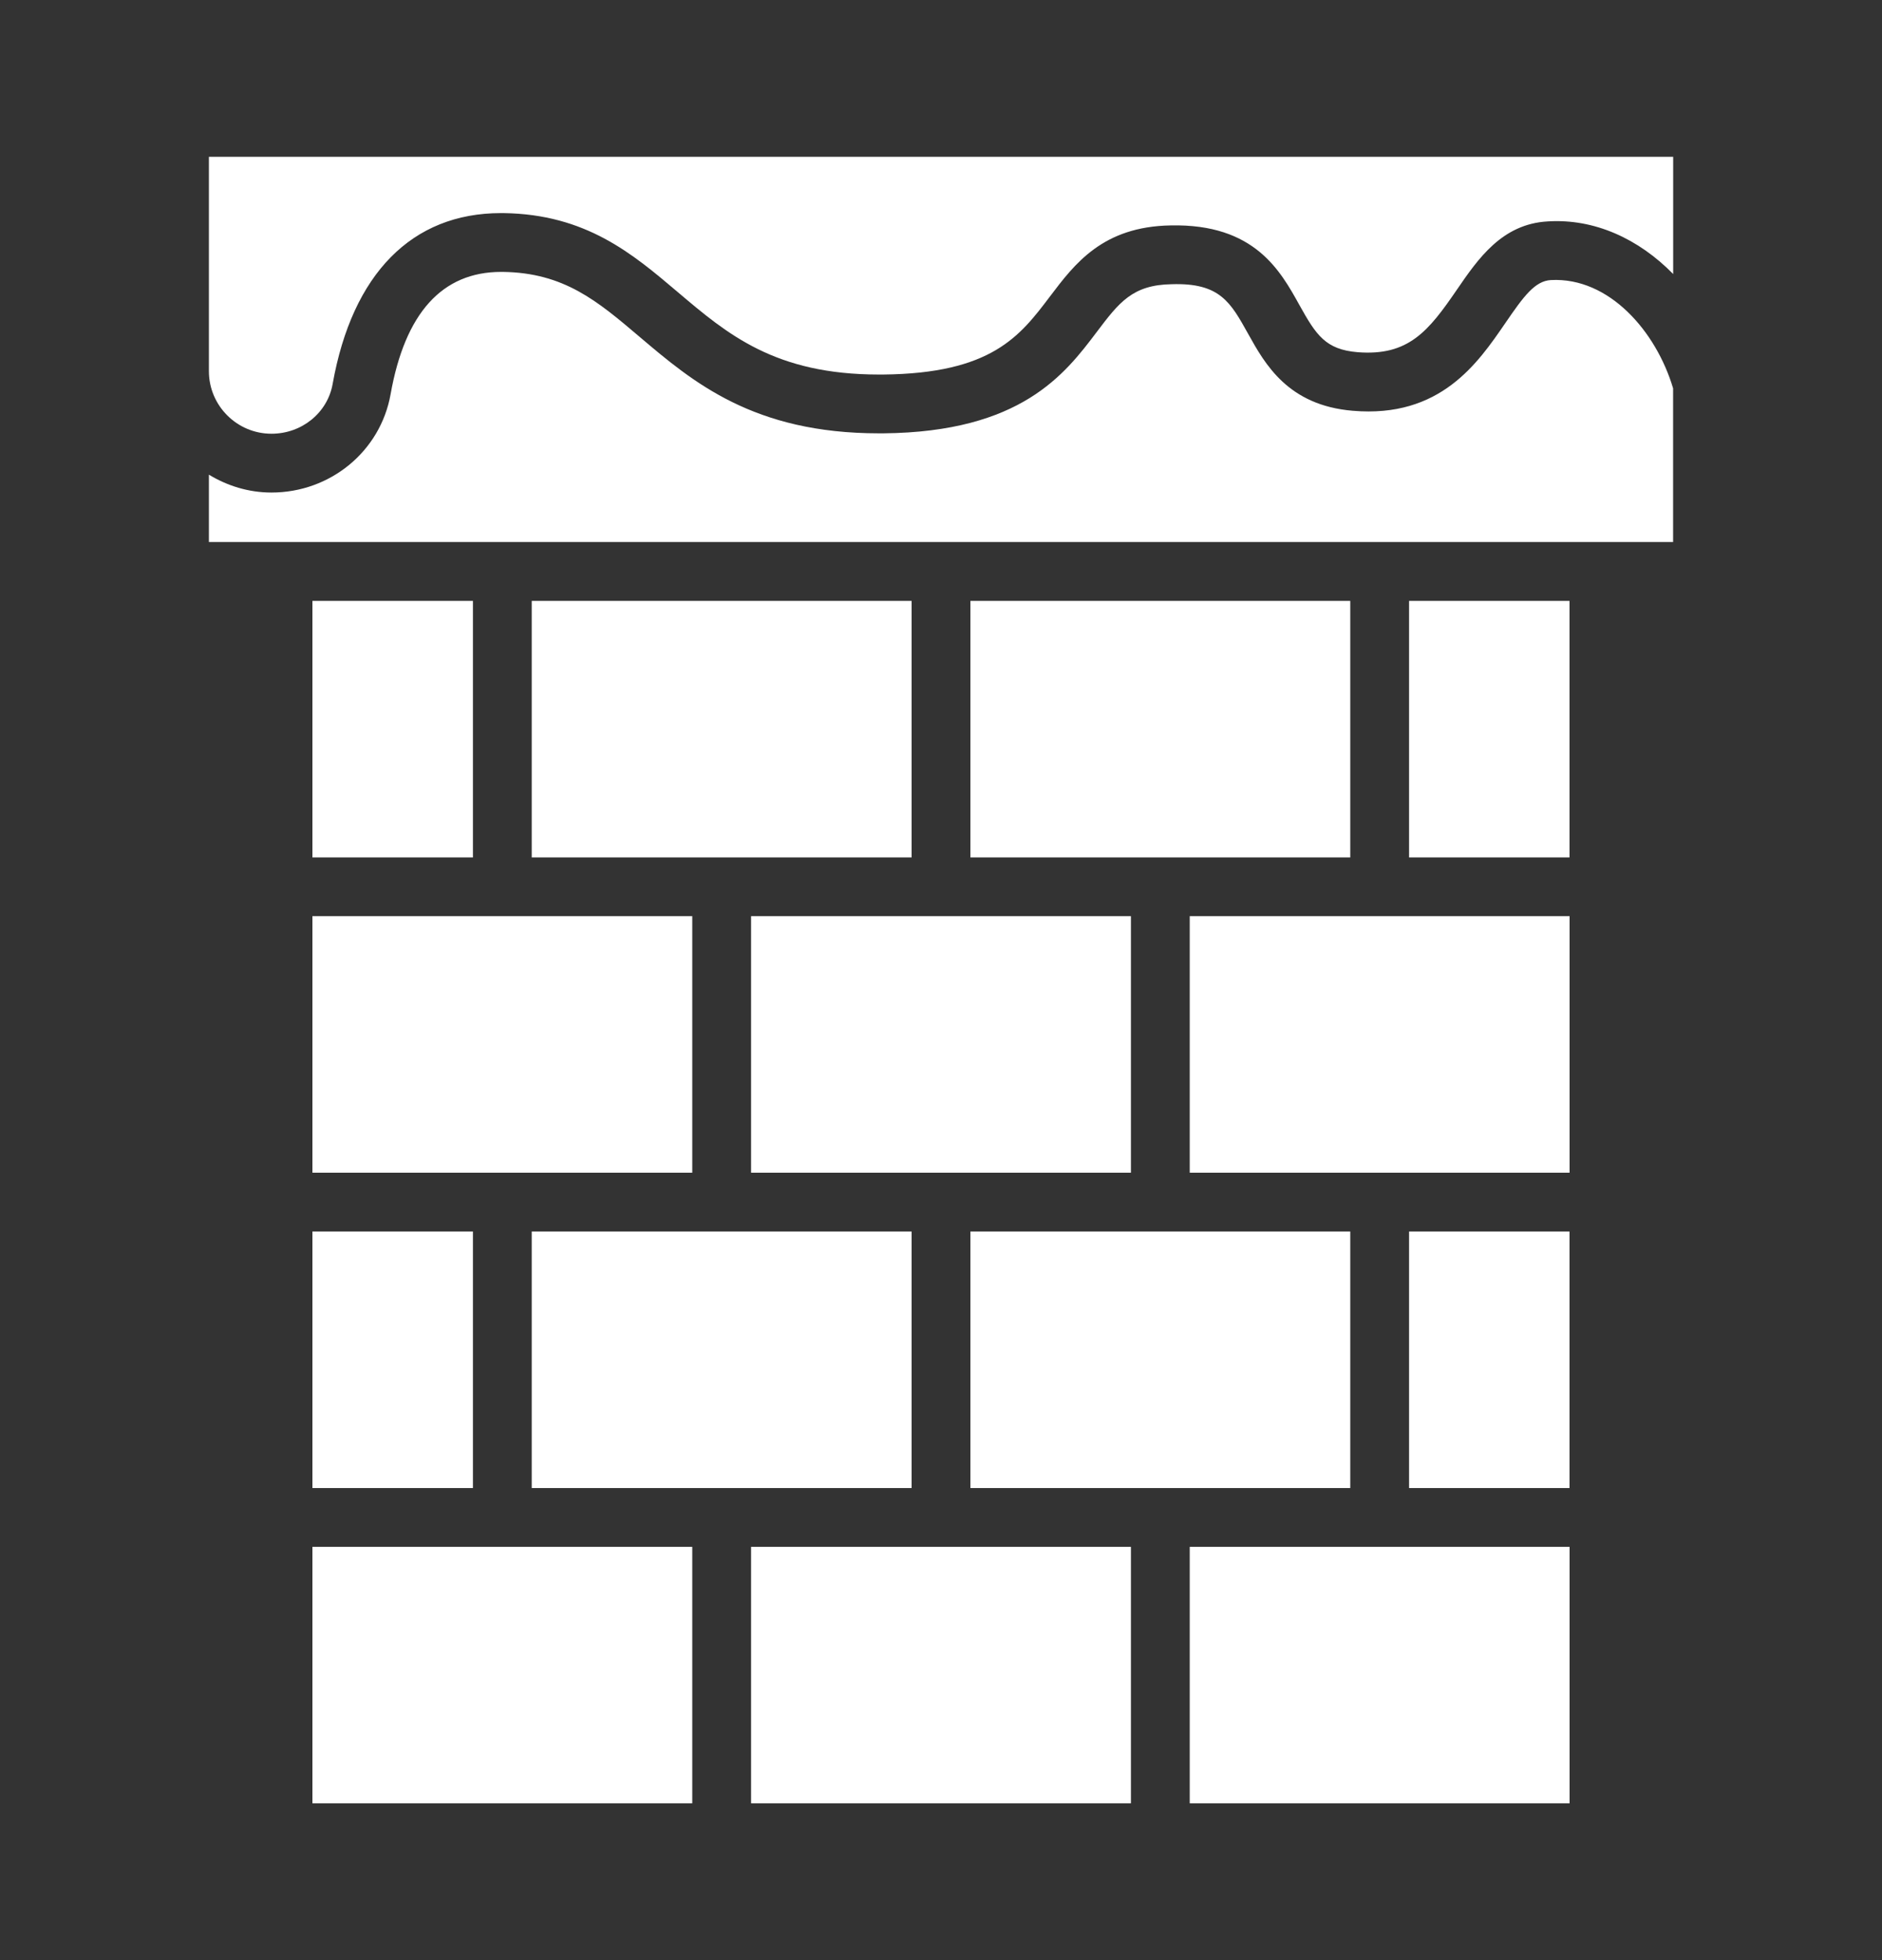 <svg width="24" height="25" viewBox="0 0 24 25" fill="none" xmlns="http://www.w3.org/2000/svg">
<rect x="0" y="0" width="24" height="25" fill="#333333" stroke="none"/>
<path d="M21.336 2H2.664V4.734C2.664 5.174 3.022 5.532 3.462 5.532C3.849 5.532 4.177 5.265 4.242 4.897C4.493 3.49 5.254 2.718 6.388 2.718H6.42C7.472 2.732 8.066 3.236 8.64 3.723C9.279 4.265 9.883 4.777 11.21 4.777H11.259C12.647 4.764 13.007 4.287 13.389 3.782C13.705 3.364 14.063 2.889 14.93 2.875C16.001 2.852 16.329 3.456 16.572 3.893C16.784 4.274 16.904 4.458 17.313 4.492C17.961 4.543 18.216 4.225 18.578 3.696C18.848 3.302 19.154 2.856 19.737 2.824C20.332 2.786 20.896 3.045 21.337 3.495V2.001L21.336 2Z" fill="white"/>
<path d="M9.578 11.685V14.957H12H14.422V11.685H12H9.578Z" fill="white"/>
<path d="M12.375 10.936H14.797H17.219V7.664H12.375V10.936Z" fill="white"/>
<path d="M6.781 10.936H9.203H11.625V7.664H6.781V10.936Z" fill="white"/>
<path d="M3.984 15.707H6.031V18.979H3.984V15.707Z" fill="white"/>
<path d="M3.984 7.664H6.031V10.936H3.984V7.664Z" fill="white"/>
<path d="M17.969 7.664H20.015V10.936H17.969V7.664Z" fill="white"/>
<path d="M3.984 14.957H6.406H8.828V11.685H6.406H3.984V14.957Z" fill="white"/>
<path d="M21.336 4.953C21.121 4.229 20.521 3.533 19.778 3.572C19.574 3.583 19.431 3.778 19.197 4.12C18.846 4.631 18.369 5.335 17.25 5.239C16.425 5.17 16.131 4.643 15.917 4.258C15.693 3.857 15.559 3.605 14.942 3.625C14.44 3.633 14.27 3.859 13.987 4.233C13.58 4.772 13.022 5.51 11.265 5.527C11.247 5.527 11.228 5.527 11.21 5.527C9.608 5.527 8.836 4.873 8.155 4.295C7.617 3.838 7.192 3.478 6.411 3.468H6.39C5.639 3.468 5.165 3.992 4.981 5.028C4.852 5.755 4.213 6.282 3.462 6.282C3.169 6.282 2.898 6.196 2.664 6.054V6.913H21.336V4.952V4.953Z" fill="white"/>
<path d="M8.828 19.729H6.406H3.984V23H8.828V19.729Z" fill="white"/>
<path d="M17.969 15.707H20.015V18.979H17.969V15.707Z" fill="white"/>
<path d="M15.172 11.685V14.957H17.594H20.016V11.685H17.594H15.172Z" fill="white"/>
<path d="M17.219 18.979V15.707H14.797H12.375V18.979H14.797H17.219Z" fill="white"/>
<path d="M20.016 19.729H17.594H15.172V23H20.016V19.729Z" fill="white"/>
<path d="M14.422 19.729H12H9.578V23H14.422V19.729Z" fill="white"/>
<path d="M11.625 18.979V15.707H9.203H6.781V18.979H9.203H11.625Z" fill="white"/>
</svg>

